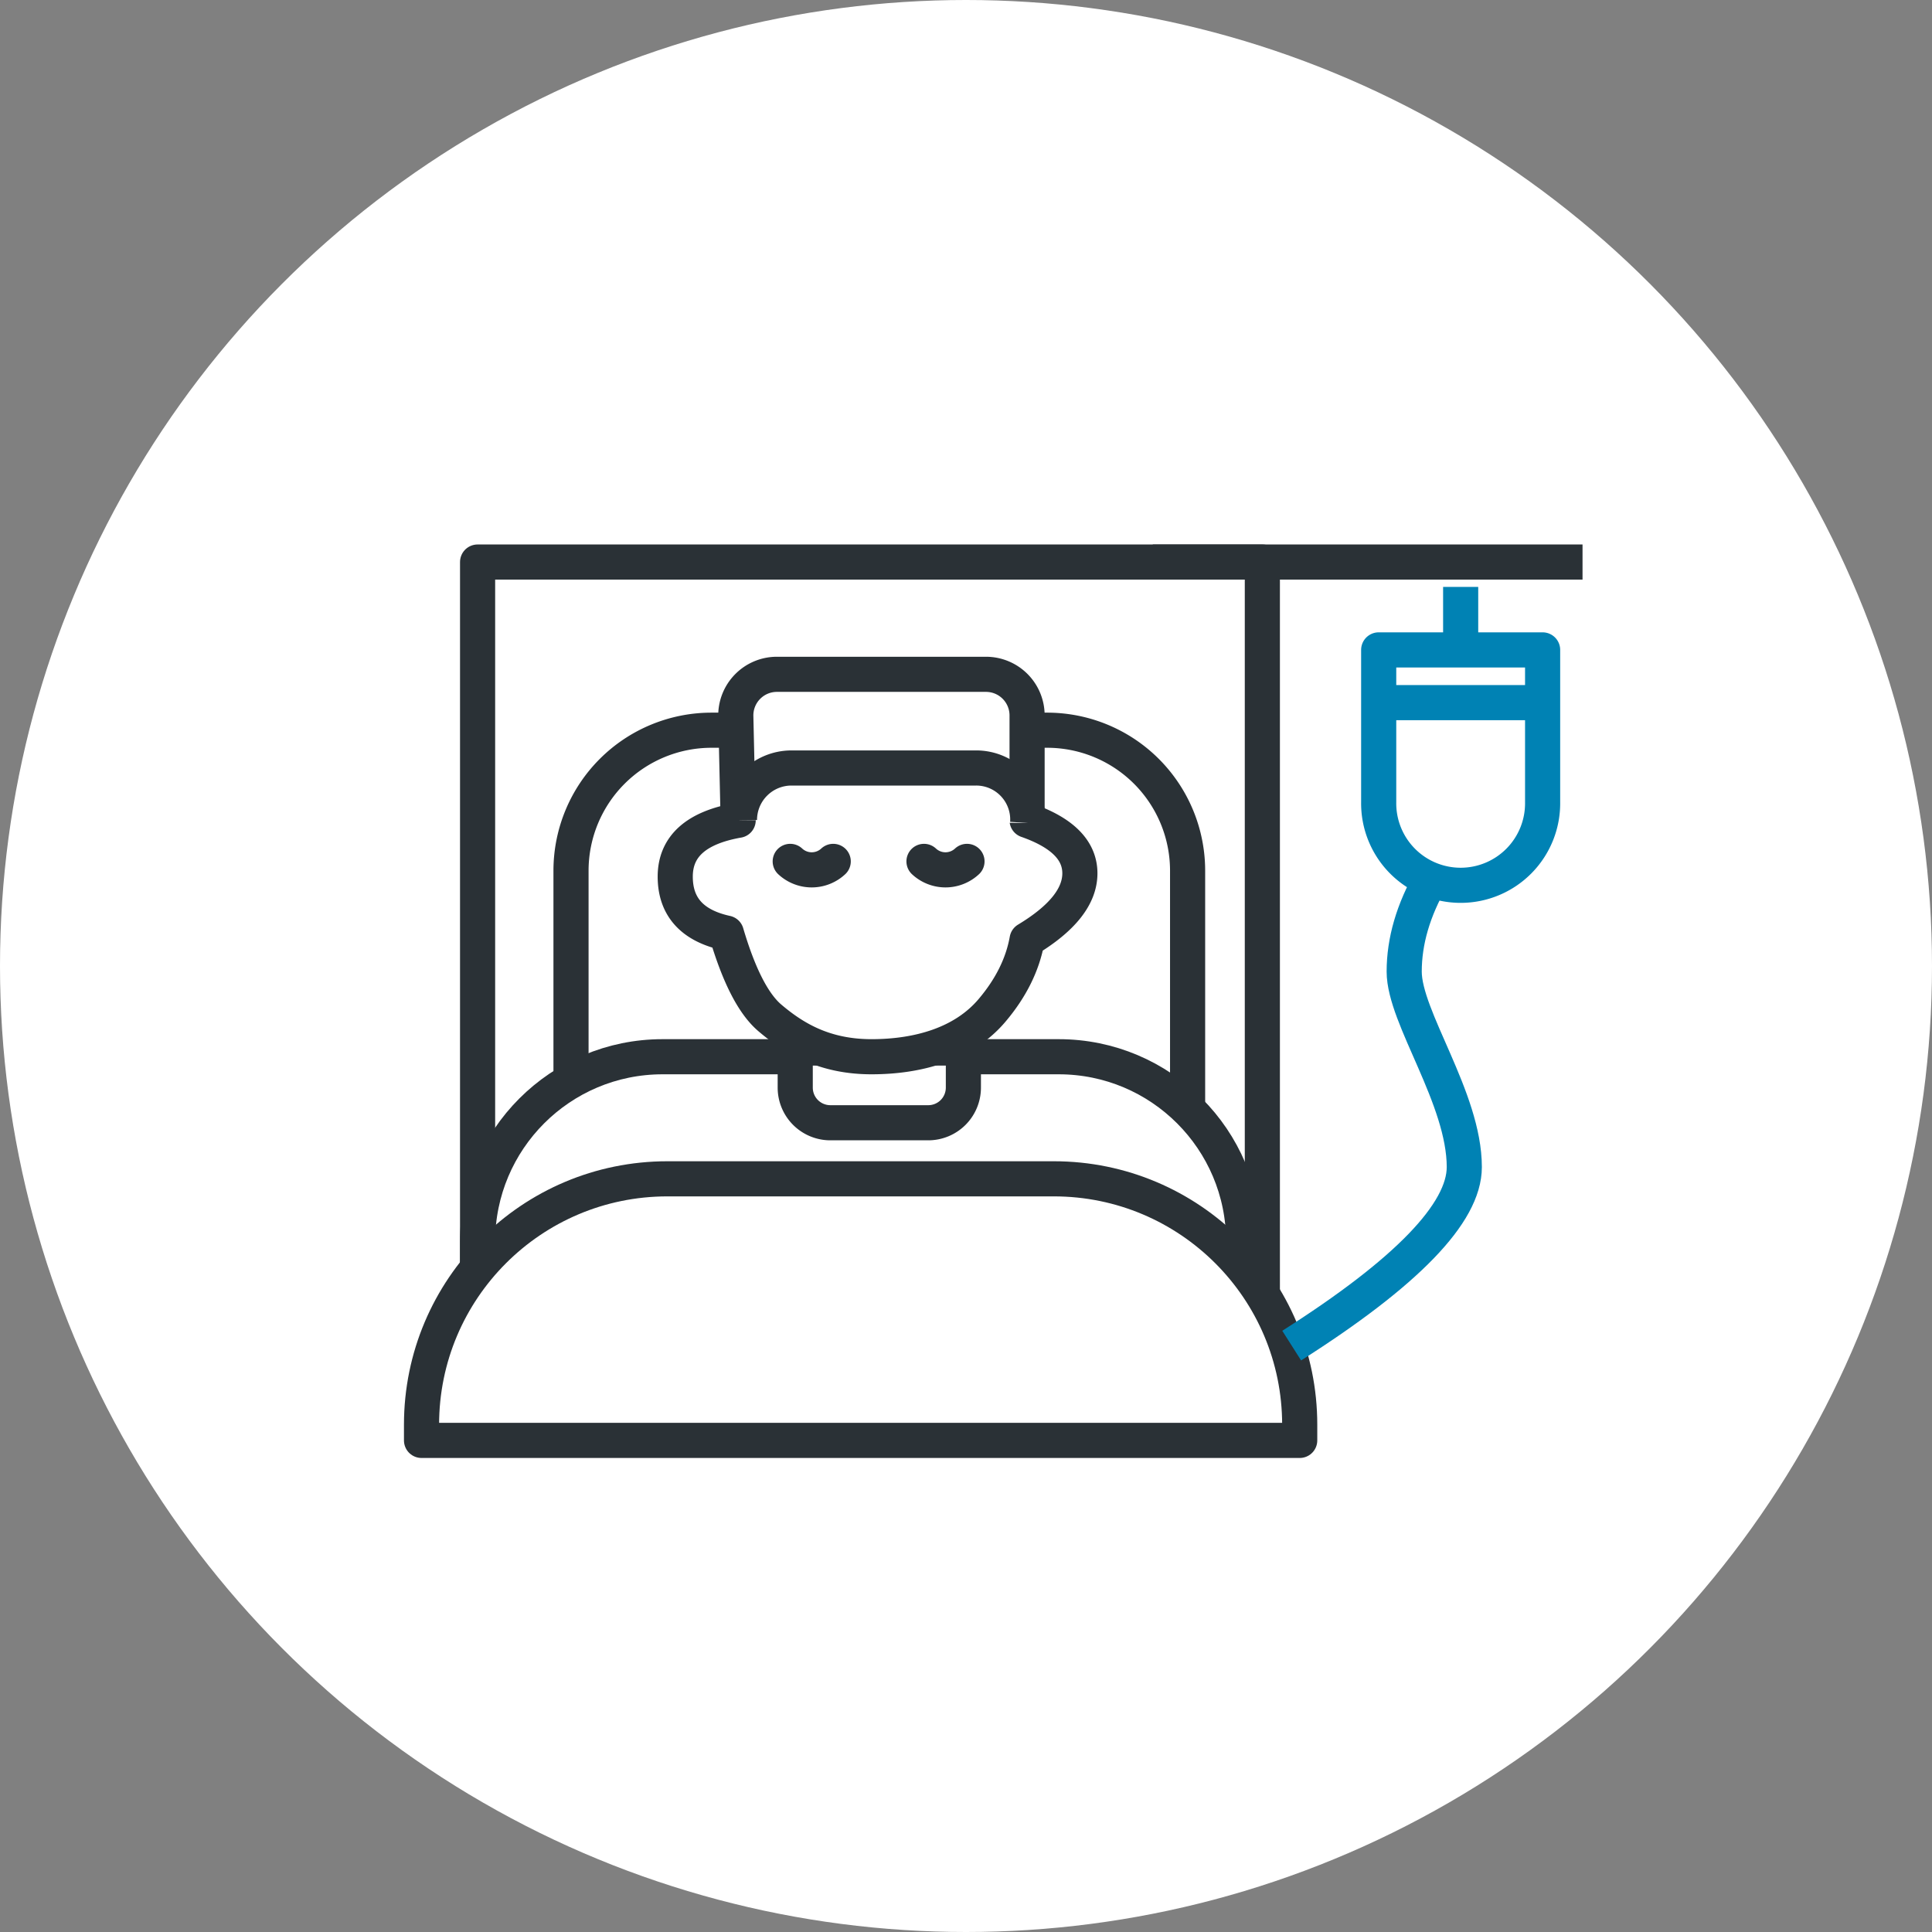 <svg width="110" height="110" viewBox="0 0 110 110" xmlns="http://www.w3.org/2000/svg" xmlns:xlink="http://www.w3.org/1999/xlink">
    <rect x="0" y="0" width="110" height="110" fill="#808080" stroke="none"/>
    <defs>
        <circle id="xz80umsisa" cx="55" cy="55" r="55"/>
    </defs>
    <g fill="none" fill-rule="evenodd">
        <mask id="44lj8i3onb" fill="#fff">
            <use xlink:href="#xz80umsisa"/>
        </mask>
        <use fill="#ffffff" xlink:href="#xz80umsisa"/>
        <g stroke-width="2" mask="url(#44lj8i3onb)" stroke-linejoin="round">
            <path stroke="#2A3136" d="M27.192 32h44.681v41.49H27.192z"/>
            <path stroke="#2A3136" fill="#FFF" d="M65.635 32h24.468"/>
            <path d="M40.51 41.575h19.107a8 8 0 0 1 8 8v20.723H32.511V49.575a8 8 0 0 1 8-8z" stroke="#2A3136"/>
            <g stroke="#2A3136">
                <path d="M37.722 60.166h22.557c5.816 0 10.53 4.715 10.53 10.53v3.28H27.192v-3.28c0-5.815 4.714-10.53 10.53-10.53z" fill="#FFF"/>
                <path d="M45.277 59.67h9.574v2.255a2 2 0 0 1-2 2h-5.574a2 2 0 0 1-2-2V59.67z" fill="#FFF"/>
                <path d="M49.618 60.166c2.65 0 5.233-.717 6.857-2.63 1.082-1.275 1.75-2.62 2.003-4.035 2.004-1.207 3.006-2.466 3.006-3.778 0-1.311-1.002-2.318-3.006-3.02v-5.97a2.34 2.34 0 0 0-2.34-2.34H44.233a2.34 2.34 0 0 0-2.339 2.393l.134 5.917c-2.389.419-3.583 1.488-3.583 3.208 0 1.72.97 2.792 2.91 3.216.713 2.418 1.537 4.026 2.473 4.824 1.404 1.196 3.139 2.215 5.79 2.215z" fill="#FFF"/>
                <path d="M42.102 46.69a2.963 2.963 0 0 1 2.963-2.964H55.58a2.937 2.937 0 0 1 2.931 3.132" fill="#FFF"/>
                <path d="M52.608 49.044a1.796 1.796 0 0 0 2.448 0M44.992 49.044a1.796 1.796 0 0 0 2.448 0" stroke-linecap="round"/>
            </g>
            <path d="M38 67.117h22c7.733 0 14 6.268 14 14v.894H24v-.894c0-7.732 6.268-14 14-14z" stroke="#2A3136" fill="#ffffff"/>
            <g stroke="#0082B4">
                <path d="M73.543 76.613c6.552-4.163 9.828-7.551 9.828-10.166 0-3.922-3.422-8.518-3.422-11.126 0-1.739.516-3.507 1.548-5.304"/>
                <path d="M78.497 37.003h9.333v8.667a4.667 4.667 0 1 1-9.333 0v-8.667zM78.83 40.004h8.667M83.164 36.67v-3.254"/>
            </g>
        </g>
    </g>
</svg>
